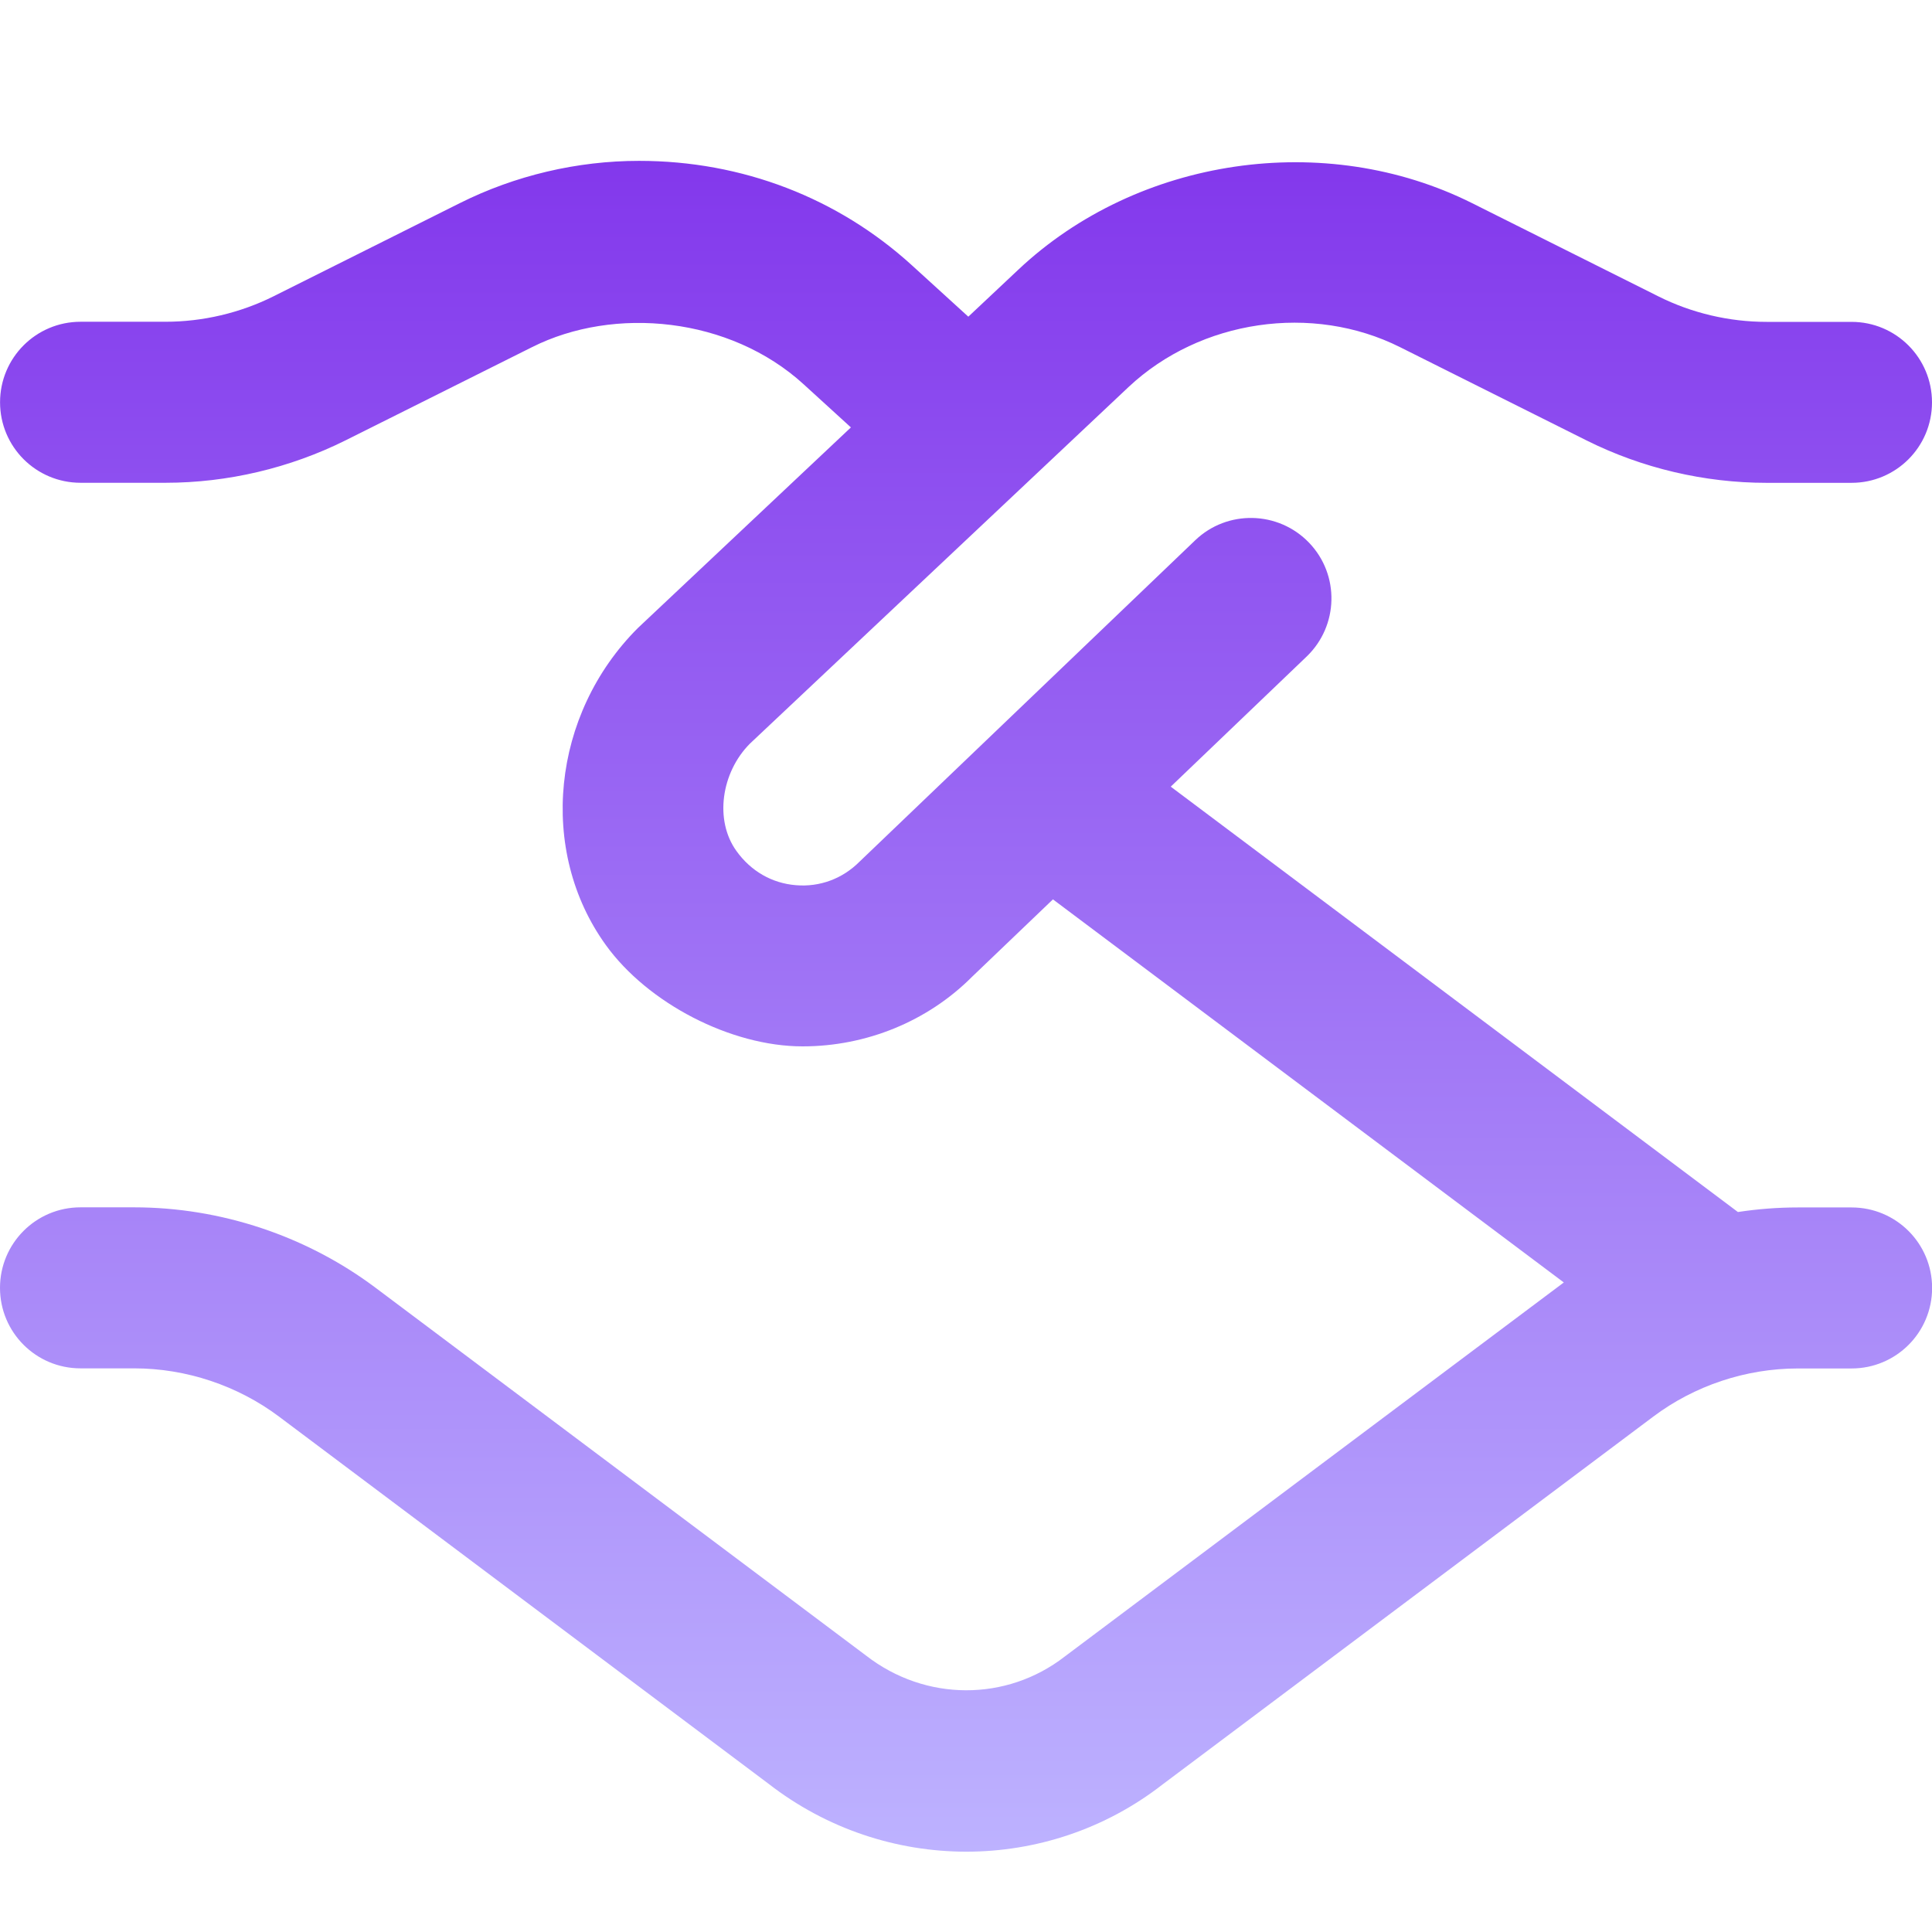 <?xml version="1.0" encoding="UTF-8"?>
<svg xmlns="http://www.w3.org/2000/svg" width="35" height="35" viewBox="0 0 35 35" fill="none">
  <g clip-path="url(#clip0_5996_3598)">
    <path d="M33.543 21.874H32.57C32.206 21.874 31.844 21.902 31.484 21.957L21.209 14.251L23.67 11.895C24.252 11.337 24.273 10.413 23.715 9.832C23.157 9.251 22.232 9.232 21.653 9.787L15.568 15.613C15.264 15.917 14.852 16.073 14.418 16.036C13.984 16.001 13.602 15.781 13.341 15.416C12.941 14.862 13.064 13.995 13.586 13.471L20.444 7.012C21.744 5.791 23.775 5.492 25.365 6.29L28.742 7.979C29.748 8.482 30.877 8.747 32.002 8.747H33.542C34.348 8.747 35 8.096 35 7.289C35 6.483 34.348 5.831 33.542 5.831H32.002C31.326 5.831 30.648 5.672 30.045 5.37L26.67 3.681C24.01 2.35 20.613 2.844 18.444 4.889L17.542 5.737L16.521 4.807C15.181 3.586 13.446 2.914 11.578 2.914C10.453 2.914 9.332 3.179 8.33 3.68L4.955 5.368C4.35 5.67 3.672 5.829 2.997 5.829H1.46C0.653 5.829 0.001 6.481 0.001 7.288C0.001 8.094 0.653 8.746 1.46 8.746H3C4.124 8.746 5.253 8.479 6.261 7.977L9.638 6.289C11.129 5.539 13.223 5.742 14.559 6.962L15.415 7.743L11.556 11.377C9.991 12.94 9.742 15.412 10.975 17.12C11.734 18.174 13.24 18.956 14.54 18.956C15.696 18.956 16.806 18.501 17.608 17.697L19.075 16.293L28.33 23.233C28.284 23.265 19.291 30.008 19.291 30.008C18.236 30.828 16.765 30.828 15.689 29.992L6.806 23.331C5.553 22.39 3.999 21.872 2.431 21.872H1.458C0.652 21.872 0 22.524 0 23.331C0 24.137 0.652 24.789 1.458 24.789H2.431C3.372 24.789 4.304 25.1 5.056 25.664L13.918 32.311C14.976 33.134 16.243 33.545 17.507 33.545C18.764 33.545 20.02 33.138 21.061 32.327L29.947 25.666C30.698 25.101 31.63 24.791 32.57 24.791H33.543C34.35 24.791 35.002 24.139 35.002 23.332C35.002 22.526 34.35 21.874 33.543 21.874Z" fill="url(#paint0_linear_5996_3598)"></path>
  </g>
  <defs>
    <linearGradient id="paint0_linear_5996_3598" x1="17.501" y1="2.914" x2="17.501" y2="33.545" gradientUnits="userSpaceOnUse">
      <stop stop-color="#8338EC"></stop>
      <stop offset="1" stop-color="#BDB2FF"></stop>
    </linearGradient>
    <clipPath id="clip0_5996_3598">
      <rect width="35" height="35" fill="white"></rect>
    </clipPath>
  </defs>
</svg>

